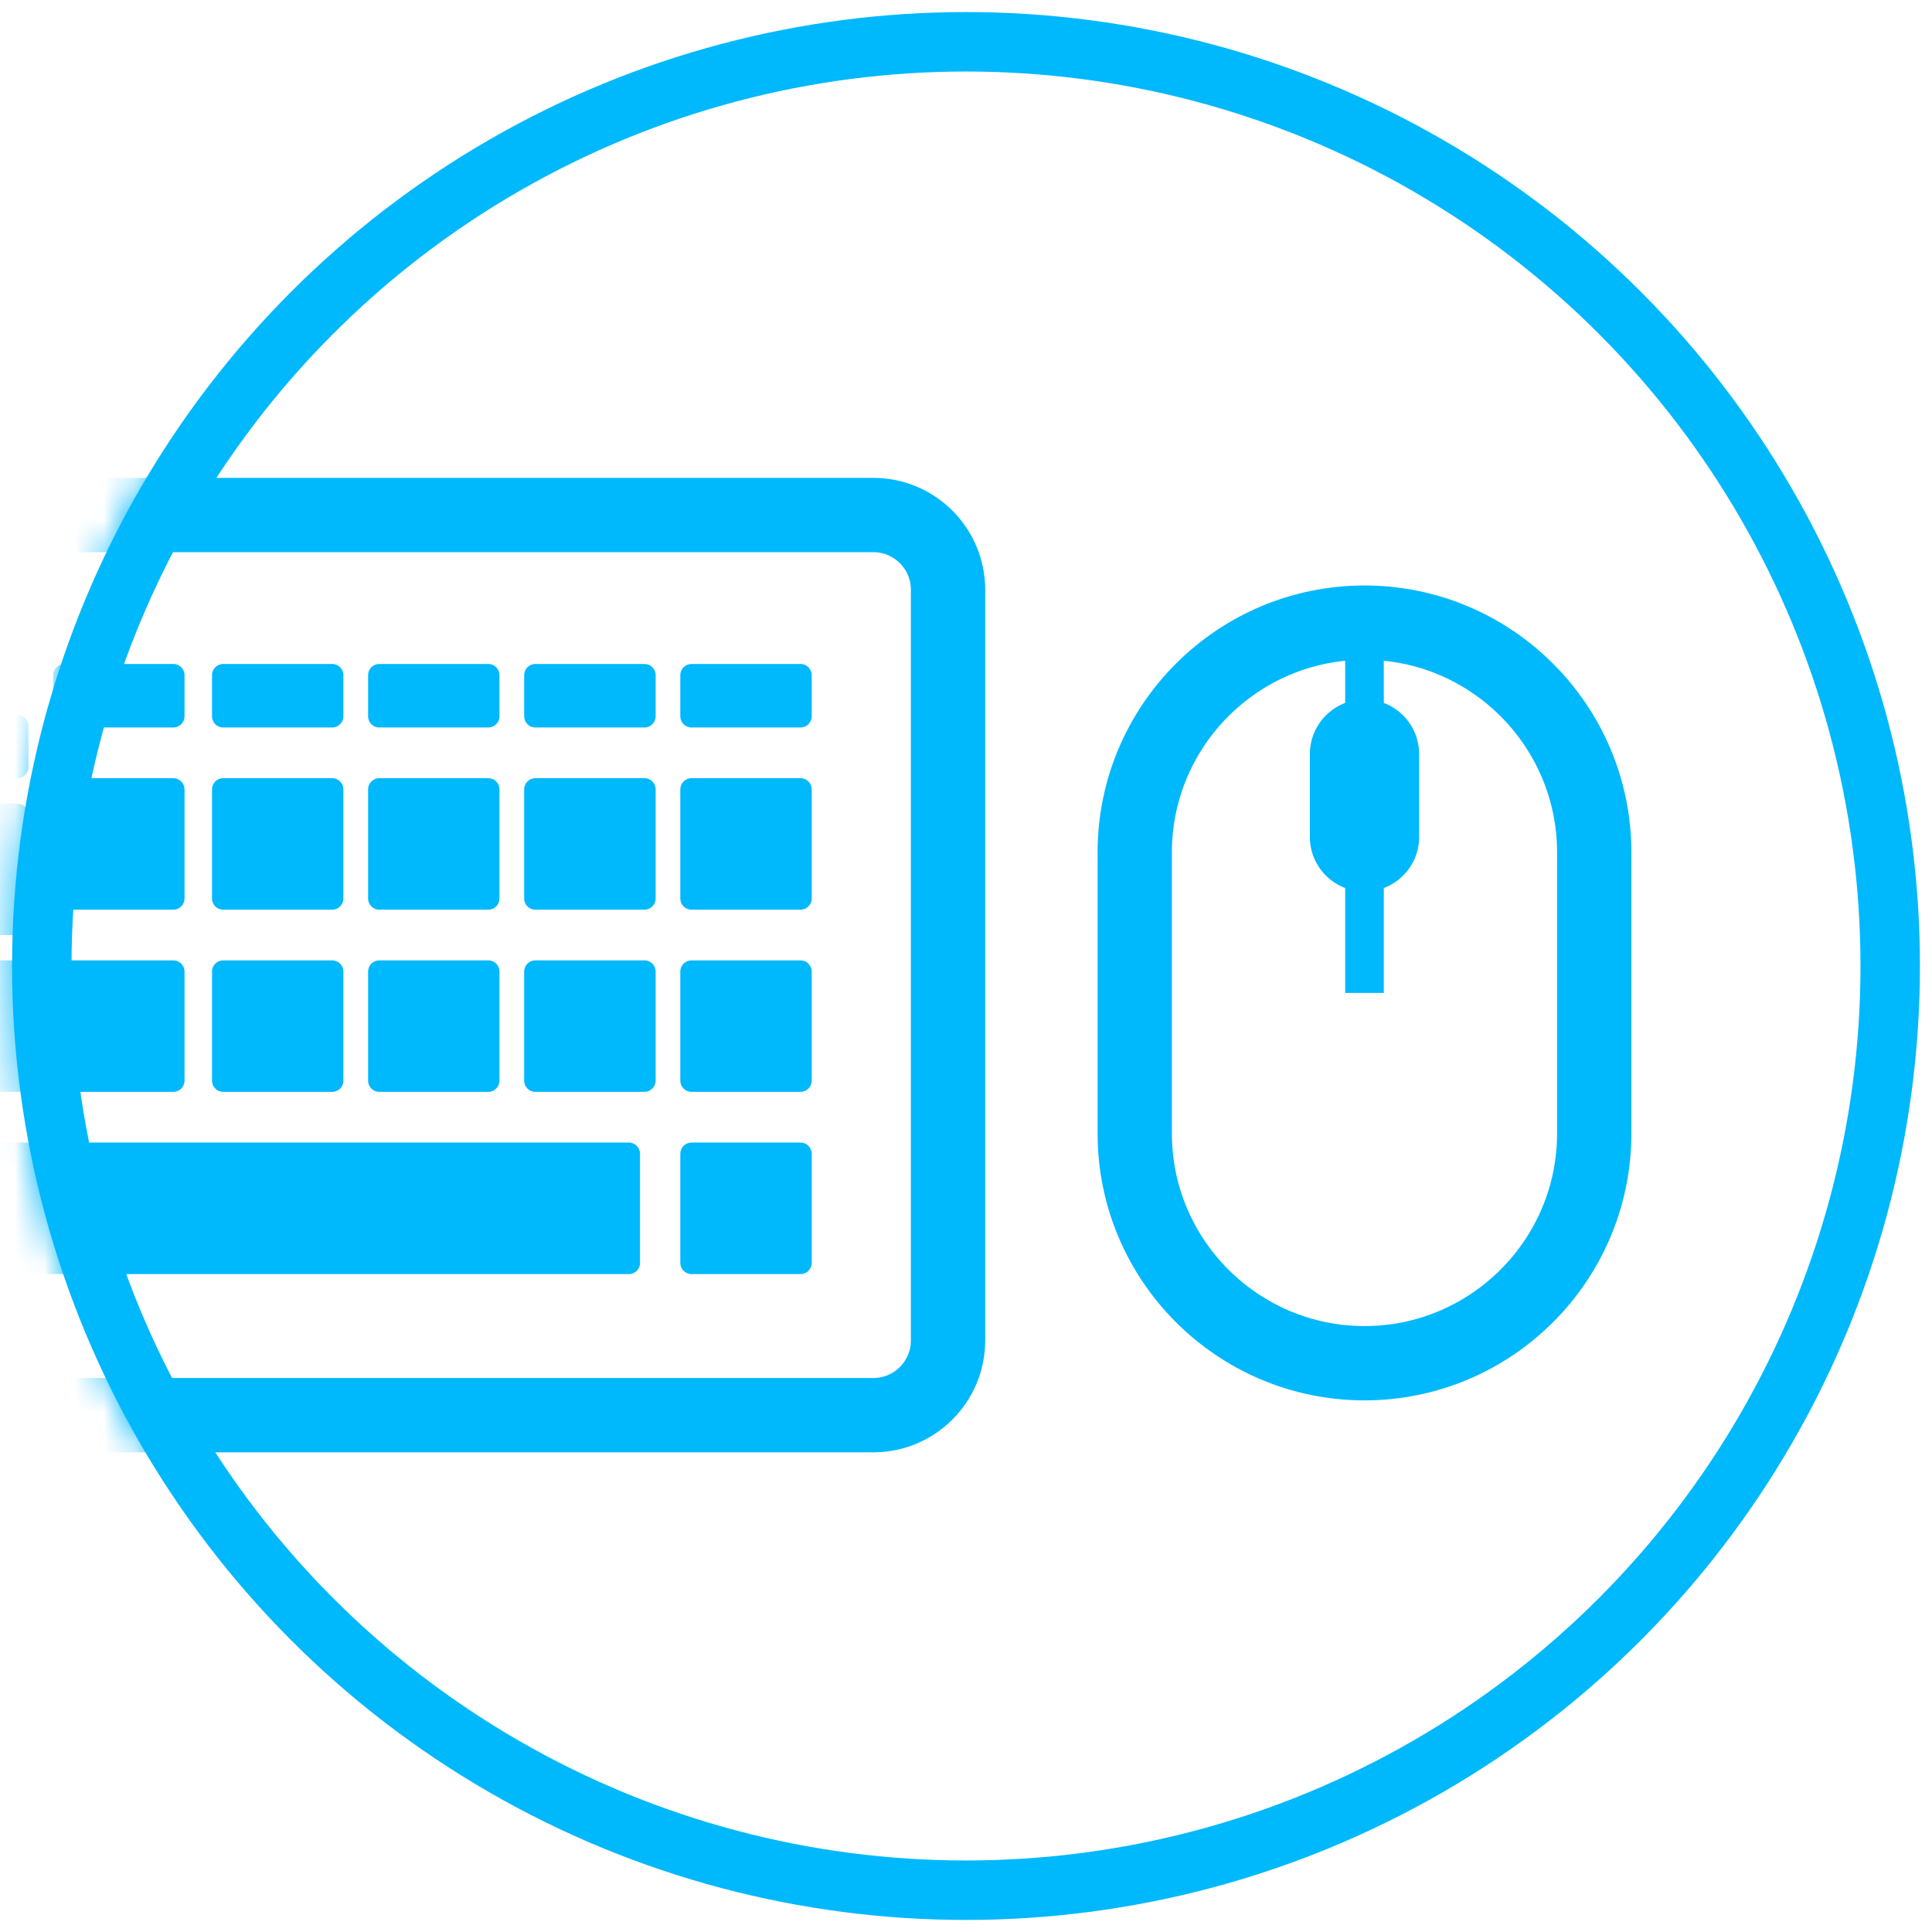<?xml version="1.0" encoding="UTF-8"?>
<svg width="65px" height="65px" viewBox="0 0 65 65" version="1.1" xmlns="http://www.w3.org/2000/svg" xmlns:xlink="http://www.w3.org/1999/xlink">
    <title>business-explore-products-icon</title>
    <defs>
        <circle id="path-1" cx="32.5" cy="32.5" r="32.094"></circle>
    </defs>
    <g id="Page-1" stroke="none" stroke-width="1" fill="none" fill-rule="evenodd">
        <g id="B2B-com-destination-gateway-01" transform="translate(-526, -1185)">
            <g id="0---Quick-links" transform="translate(0, 1145)">
                <g id="business-explore-products-icon" transform="translate(526, 40)">
                    <circle id="Oval" stroke="#00B8FC" stroke-width="2" cx="32.5" cy="32.5" r="31.094"></circle>
                    <mask id="mask-2" fill="white">
                        <use xlink:href="#path-1"></use>
                    </mask>
                    <g id="Oval"></g>
                    <g id="KB" mask="url(#mask-2)">
                        <g transform="translate(-26.55, 17.961)">
                            <path d="M55.933,-0.633 C56.626,-0.633 57.254,-0.352 57.71,0.104 C58.164,0.558 58.446,1.187 58.446,1.88 L58.446,1.88 L58.446,27.138 C58.446,27.83 58.164,28.459 57.709,28.914 C57.254,29.369 56.626,29.651 55.933,29.651 L55.933,29.651 L1.363,29.651 C0.672,29.651 0.043,29.369 -0.412,28.914 C-0.867,28.458 -1.148,27.83 -1.148,27.138 L-1.148,27.138 L-1.148,1.88 C-1.148,1.187 -0.867,0.559 -0.413,0.104 C0.043,-0.351 0.671,-0.633 1.363,-0.633 L1.363,-0.633 Z" id="Path" stroke="#00B8FC" stroke-width="2.5" fill="none"></path>
                            <path d="M53.485,4.378 L49.814,4.378 C49.606,4.378 49.438,4.546 49.438,4.754 L49.438,6.138 C49.438,6.346 49.606,6.514 49.814,6.514 L53.485,6.514 C53.692,6.514 53.859,6.346 53.859,6.138 L53.859,4.754 C53.859,4.546 53.692,4.378 53.485,4.378" id="Fill-4" stroke="none" fill="#00B8FC" fill-rule="evenodd"></path>
                            <path d="M48.233,4.378 L44.56,4.378 C44.353,4.378 44.185,4.546 44.185,4.754 L44.185,6.138 C44.185,6.346 44.353,6.514 44.56,6.514 L48.233,6.514 C48.44,6.514 48.608,6.346 48.608,6.138 L48.608,4.754 C48.608,4.546 48.44,4.378 48.233,4.378" id="Fill-6" stroke="none" fill="#00B8FC" fill-rule="evenodd"></path>
                            <path d="M39.309,6.514 L42.98,6.514 C43.187,6.514 43.354,6.346 43.354,6.138 L43.354,4.754 C43.354,4.547 43.187,4.378 42.98,4.378 L39.309,4.378 C39.102,4.378 38.934,4.547 38.934,4.754 L38.934,6.138 C38.934,6.346 39.102,6.514 39.309,6.514" id="Fill-8" stroke="none" fill="#00B8FC" fill-rule="evenodd"></path>
                            <path d="M37.728,6.514 C37.936,6.514 38.103,6.346 38.103,6.138 L38.103,4.754 C38.103,4.547 37.936,4.378 37.728,4.378 L34.058,4.378 C33.85,4.378 33.683,4.547 33.683,4.754 L33.683,6.138 C33.683,6.346 33.85,6.514 34.058,6.514 L37.728,6.514 Z" id="Fill-10" stroke="none" fill="#00B8FC" fill-rule="evenodd"></path>
                            <path d="M53.485,8.22 L49.814,8.22 C49.606,8.22 49.438,8.389 49.438,8.596 L49.438,12.268 C49.438,12.475 49.606,12.644 49.814,12.644 L53.485,12.644 C53.692,12.644 53.859,12.475 53.859,12.268 L53.859,8.596 C53.859,8.389 53.692,8.22 53.485,8.22" id="Fill-12" stroke="none" fill="#00B8FC" fill-rule="evenodd"></path>
                            <path d="M48.233,8.22 L44.56,8.22 C44.353,8.22 44.185,8.389 44.185,8.596 L44.185,12.268 C44.185,12.475 44.353,12.644 44.56,12.644 L48.233,12.644 C48.44,12.644 48.608,12.475 48.608,12.268 L48.608,8.596 C48.608,8.389 48.44,8.22 48.233,8.22" id="Fill-14" stroke="none" fill="#00B8FC" fill-rule="evenodd"></path>
                            <path d="M39.309,12.644 L42.98,12.644 C43.187,12.644 43.354,12.475 43.354,12.268 L43.354,8.596 C43.354,8.389 43.187,8.22 42.98,8.22 L39.309,8.22 C39.102,8.22 38.934,8.389 38.934,8.596 L38.934,12.268 C38.934,12.475 39.102,12.644 39.309,12.644" id="Fill-16" stroke="none" fill="#00B8FC" fill-rule="evenodd"></path>
                            <path d="M34.058,12.644 L37.728,12.644 C37.936,12.644 38.103,12.475 38.103,12.268 L38.103,8.596 C38.103,8.389 37.936,8.22 37.728,8.22 L34.058,8.22 C33.85,8.22 33.683,8.389 33.683,8.596 L33.683,12.268 C33.683,12.475 33.85,12.644 34.058,12.644" id="Fill-18" stroke="none" fill="#00B8FC" fill-rule="evenodd"></path>
                            <path d="M53.485,14.35 L49.814,14.35 C49.606,14.35 49.438,14.518 49.438,14.725 L49.438,18.397 C49.438,18.605 49.606,18.773 49.814,18.773 L53.485,18.773 C53.692,18.773 53.859,18.605 53.859,18.397 L53.859,14.725 C53.859,14.518 53.692,14.35 53.485,14.35" id="Fill-20" stroke="none" fill="#00B8FC" fill-rule="evenodd"></path>
                            <path d="M48.233,14.35 L44.56,14.35 C44.353,14.35 44.185,14.518 44.185,14.725 L44.185,18.397 C44.185,18.605 44.353,18.773 44.56,18.773 L48.233,18.773 C48.44,18.773 48.608,18.605 48.608,18.397 L48.608,14.725 C48.608,14.518 48.44,14.35 48.233,14.35" id="Fill-22" stroke="none" fill="#00B8FC" fill-rule="evenodd"></path>
                            <path d="M39.309,18.773 L42.98,18.773 C43.187,18.773 43.354,18.605 43.354,18.398 L43.354,14.726 C43.354,14.519 43.187,14.35 42.98,14.35 L39.309,14.35 C39.102,14.35 38.934,14.519 38.934,14.726 L38.934,18.398 C38.934,18.605 39.102,18.773 39.309,18.773" id="Fill-24" stroke="none" fill="#00B8FC" fill-rule="evenodd"></path>
                            <path d="M34.058,18.773 L37.728,18.773 C37.936,18.773 38.103,18.605 38.103,18.398 L38.103,14.726 C38.103,14.519 37.936,14.35 37.728,14.35 L34.058,14.35 C33.85,14.35 33.683,14.519 33.683,14.726 L33.683,18.398 C33.683,18.605 33.85,18.773 34.058,18.773" id="Fill-26" stroke="none" fill="#00B8FC" fill-rule="evenodd"></path>
                            <path d="M49.814,20.479 C49.606,20.479 49.438,20.648 49.438,20.856 L49.438,24.528 C49.438,24.736 49.606,24.904 49.814,24.904 L53.485,24.904 C53.692,24.904 53.859,24.736 53.859,24.528 L53.859,20.856 C53.859,20.648 53.692,20.479 53.485,20.479 L49.814,20.479 Z" id="Fill-28" stroke="none" fill="#00B8FC" fill-rule="evenodd"></path>
                            <path d="M47.708,20.479 L35.645,20.479 L34.583,20.479 L18.734,20.479 C18.526,20.479 18.358,20.648 18.358,20.856 L18.358,24.528 C18.358,24.736 18.526,24.904 18.734,24.904 L34.583,24.904 L35.645,24.904 L47.708,24.904 C47.915,24.904 48.083,24.736 48.083,24.528 L48.083,20.856 C48.083,20.648 47.915,20.479 47.708,20.479" id="Fill-30" stroke="none" fill="#00B8FC" fill-rule="evenodd"></path>
                            <path d="M23.461,8.225 L27.132,8.225 C27.339,8.225 27.507,8.057 27.507,7.849 L27.507,6.465 C27.507,6.257 27.339,6.089 27.132,6.089 L23.461,6.089 C23.254,6.089 23.087,6.257 23.087,6.465 L23.087,7.849 C23.087,8.057 23.254,8.225 23.461,8.225" id="Fill-36" stroke="none" fill="#00B8FC" fill-rule="evenodd"></path>
                            <path d="M28.713,6.514 L32.383,6.514 C32.591,6.514 32.758,6.346 32.758,6.138 L32.758,4.754 C32.758,4.547 32.591,4.378 32.383,4.378 L28.713,4.378 C28.505,4.378 28.338,4.547 28.338,4.754 L28.338,6.138 C28.338,6.346 28.505,6.514 28.713,6.514" id="Fill-38" stroke="none" fill="#00B8FC" fill-rule="evenodd"></path>
                            <path d="M23.461,13.499 L27.132,13.499 C27.339,13.499 27.507,13.33 27.507,13.123 L27.507,9.451 C27.507,9.244 27.339,9.075 27.132,9.075 L23.461,9.075 C23.254,9.075 23.087,9.244 23.087,9.451 L23.087,13.123 C23.087,13.33 23.254,13.499 23.461,13.499" id="Fill-44" stroke="none" fill="#00B8FC" fill-rule="evenodd"></path>
                            <path d="M28.713,12.644 L32.383,12.644 C32.591,12.644 32.758,12.475 32.758,12.268 L32.758,8.596 C32.758,8.389 32.591,8.22 32.383,8.22 L28.713,8.22 C28.505,8.22 28.338,8.389 28.338,8.596 L28.338,12.268 C28.338,12.475 28.505,12.644 28.713,12.644" id="Fill-46" stroke="none" fill="#00B8FC" fill-rule="evenodd"></path>
                            <path d="M23.461,18.773 L27.132,18.773 C27.339,18.773 27.507,18.605 27.507,18.398 L27.507,14.726 C27.507,14.519 27.339,14.35 27.132,14.35 L23.461,14.35 C23.254,14.35 23.087,14.519 23.087,14.726 L23.087,18.398 C23.087,18.605 23.254,18.773 23.461,18.773" id="Fill-52" stroke="none" fill="#00B8FC" fill-rule="evenodd"></path>
                            <path d="M28.713,18.773 L32.383,18.773 C32.591,18.773 32.758,18.605 32.758,18.398 L32.758,14.726 C32.758,14.519 32.591,14.35 32.383,14.35 L28.713,14.35 C28.505,14.35 28.338,14.519 28.338,14.726 L28.338,18.398 C28.338,18.605 28.505,18.773 28.713,18.773" id="Fill-54" stroke="none" fill="#00B8FC" fill-rule="evenodd"></path>
                        </g>
                    </g>
                    <g id="mouse" mask="url(#mask-2)">
                        <g transform="translate(38.177, 20.234)">
                            <path d="M7.73,0.714 C11.992,0.714 15.459,4.182 15.459,8.444 L15.459,17.9 C15.459,22.162 11.992,25.63 7.73,25.63 C3.468,25.63 7.05816438e-13,22.162 7.05816438e-13,17.9 L7.05816438e-13,8.444 C7.05816438e-13,4.182 3.468,0.714 7.73,0.714" id="Path" stroke="#00B8FC" stroke-width="2.5" fill="none"></path>
                            <line x1="7.73" y1="-1.14302257e-14" x2="7.73" y2="13.172" id="Stroke-60" stroke="#00B8FC" stroke-width="1.3" fill="none"></line>
                            <path d="M5.892,5.136 C5.892,4.121 6.715,3.297 7.73,3.297 C8.746,3.297 9.568,4.121 9.568,5.136 L9.568,7.924 C9.568,8.939 8.746,9.761 7.73,9.761 C6.715,9.761 5.892,8.939 5.892,7.924 L5.892,5.136 Z" id="Fill-62" stroke="none" fill="#00B8FC" fill-rule="evenodd"></path>
                        </g>
                    </g>
                </g>
            </g>
        </g>
    </g>
</svg>